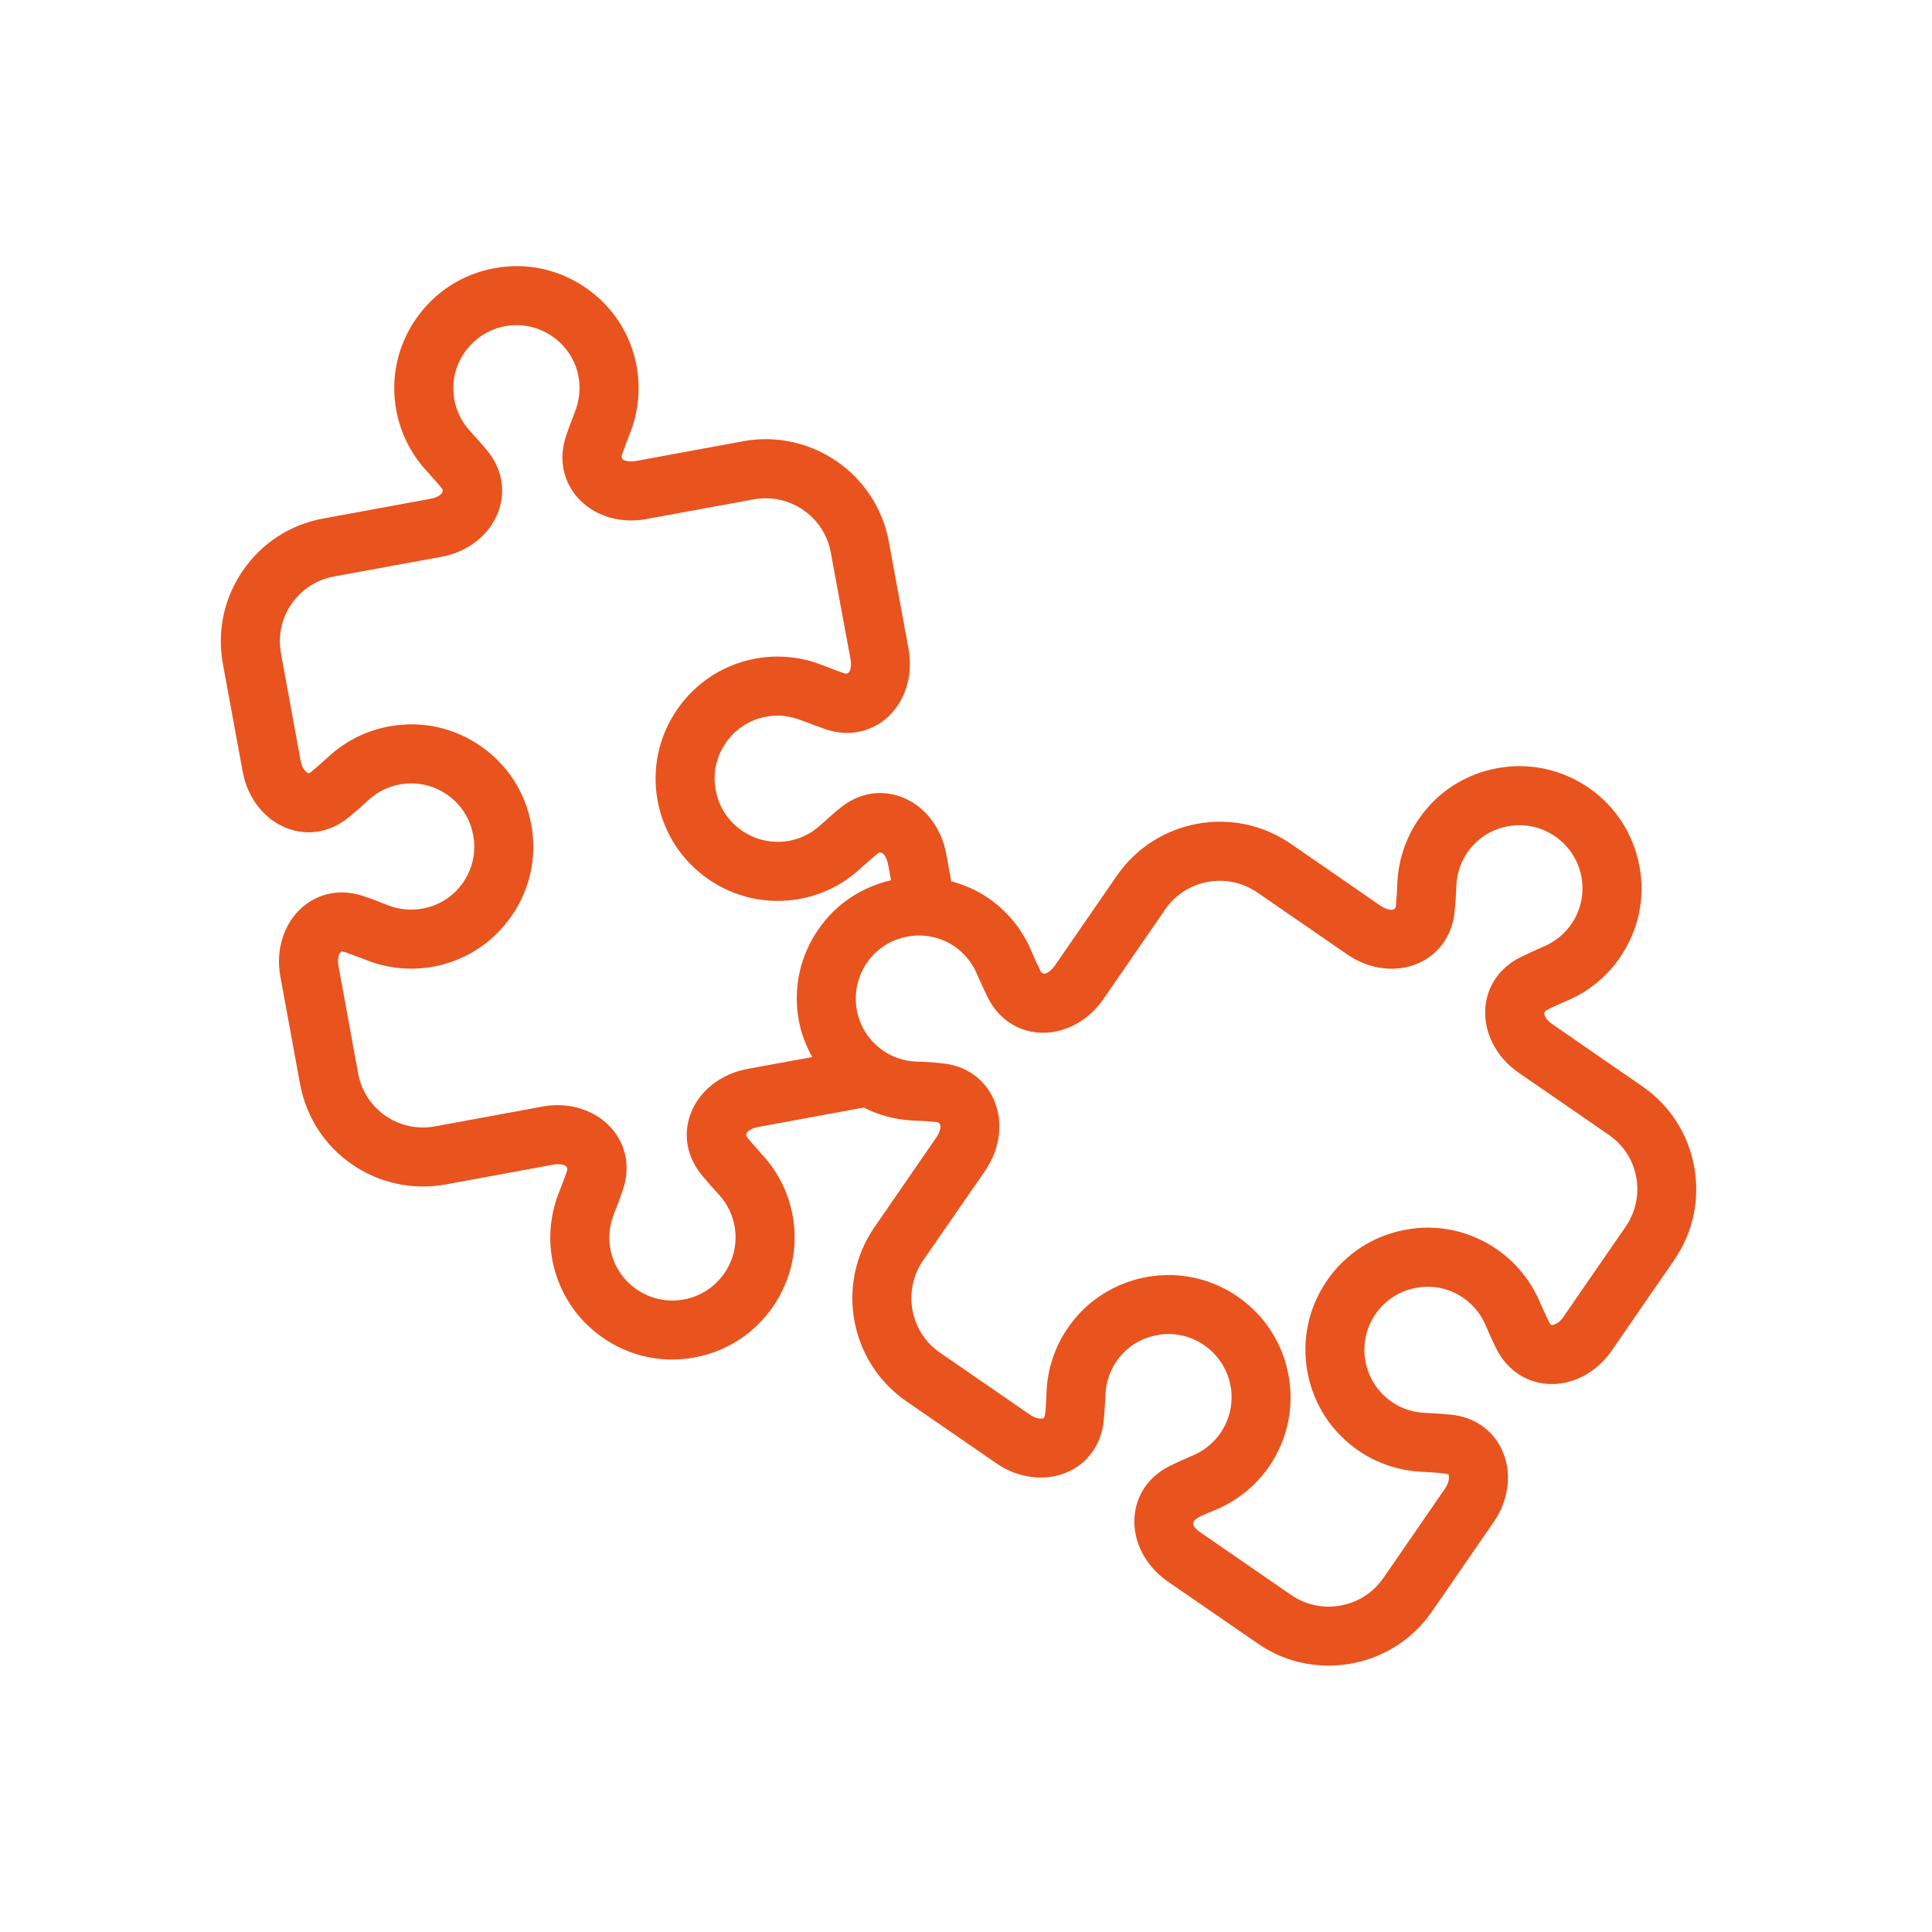 <?xml version="1.0" encoding="UTF-8"?>
<svg xmlns="http://www.w3.org/2000/svg" xmlns:xlink="http://www.w3.org/1999/xlink" width="500" zoomAndPan="magnify" viewBox="0 0 375 375" height="500" preserveAspectRatio="xMidYMid meet" version="1.0">
  <defs>
    <clipPath id="28f2a225e3">
      <path d="M 42.289 51 L 330 51 L 330 323.82 L 42.289 323.82 Z M 42.289 51 " clip-rule="nonzero"></path>
    </clipPath>
  </defs>
  <g clip-path="url(#28f2a225e3)">
    <path fill="#e9531e" d="M 56.578 117.215 C 58.527 114.398 61.457 112.52 64.836 111.891 L 85.734 108.066 C 90.902 107.102 95.133 103.746 96.742 99.273 C 98.219 95.242 97.438 90.926 94.551 87.434 C 93.387 86.023 92.203 84.727 91.172 83.586 C 89.629 81.887 88.598 79.828 88.195 77.59 C 87.594 74.367 88.309 71.102 90.164 68.414 C 92.023 65.73 94.82 63.918 98.043 63.312 C 101.262 62.734 104.508 63.426 107.191 65.285 C 109.898 67.141 111.711 69.938 112.293 73.137 C 112.695 75.398 112.473 77.703 111.621 79.871 C 111.062 81.305 110.438 82.914 109.879 84.617 C 108.422 88.891 109.207 93.207 112.027 96.477 C 115.137 100.078 120.281 101.711 125.43 100.75 L 146.328 96.922 C 153.285 95.668 159.977 100.277 161.25 107.215 L 165.102 128.047 C 165.301 129.188 165.145 131.113 163.891 130.688 C 162.48 130.215 161.16 129.68 159.617 129.098 C 155.48 127.465 151.004 127.039 146.684 127.824 C 140.441 128.965 135.051 132.477 131.449 137.691 C 127.844 142.902 126.504 149.215 127.645 155.434 C 130.016 168.301 142.367 176.824 155.254 174.477 C 159.598 173.668 163.625 171.68 166.867 168.703 C 167.898 167.785 169.059 166.734 170.312 165.703 C 171.32 164.855 172.172 166.578 172.371 167.738 L 172.953 170.852 C 167.203 172.191 162.215 175.48 158.855 180.383 C 155.254 185.574 153.891 191.883 155.055 198.102 C 155.5 200.633 156.465 202.98 157.648 205.176 L 145.051 207.48 C 139.883 208.441 135.652 211.797 134.02 216.25 C 132.543 220.301 133.348 224.617 136.234 228.109 C 137.398 229.52 138.562 230.84 139.613 231.957 C 141.137 233.656 142.164 235.715 142.566 237.953 C 143.797 244.598 139.391 251 132.746 252.23 C 129.5 252.812 126.258 252.117 123.57 250.262 C 120.863 248.402 119.051 245.605 118.469 242.383 C 118.066 240.168 118.289 237.844 119.141 235.715 C 119.699 234.285 120.328 232.652 120.91 230.93 C 122.363 226.656 121.578 222.336 118.762 219.07 C 115.652 215.488 110.504 213.812 105.359 214.773 L 84.461 218.621 C 81.035 219.25 77.656 218.512 74.84 216.586 C 72.02 214.641 70.141 211.707 69.512 208.328 L 65.688 187.43 C 65.418 186 65.844 185.059 66.199 184.746 C 66.246 184.723 66.359 184.59 66.871 184.77 C 68.418 185.305 69.895 185.887 71.191 186.379 C 75.285 187.988 79.738 188.414 84.078 187.633 C 90.32 186.492 95.715 182.977 99.316 177.766 C 102.918 172.551 104.262 166.242 103.121 160.02 C 101.98 153.801 98.488 148.387 93.254 144.781 C 88.039 141.18 81.73 139.84 75.508 141 C 71.191 141.785 67.164 143.777 63.895 146.754 C 62.867 147.691 61.703 148.742 60.449 149.773 C 60.027 150.129 59.867 150.086 59.801 150.062 C 59.375 149.883 58.637 149.145 58.371 147.738 L 54.543 126.84 C 53.918 123.461 54.633 120.035 56.578 117.215 Z M 189.555 188.906 C 190.184 190.316 190.898 191.93 191.703 193.562 C 193.719 197.633 197.32 200.117 201.617 200.43 C 206.27 200.766 211.148 198.305 214.125 193.988 L 226.184 176.488 C 230.211 170.672 238.199 169.219 244.039 173.223 L 261.539 185.281 C 265.855 188.258 271.227 188.863 275.523 186.871 C 279.414 185.059 281.898 181.434 282.348 176.938 C 282.527 175.125 282.617 173.355 282.684 171.836 C 282.793 169.531 283.531 167.336 284.809 165.48 C 286.664 162.773 289.461 160.961 292.684 160.379 C 295.906 159.773 299.172 160.492 301.859 162.348 C 304.543 164.203 306.355 167 306.961 170.223 C 307.543 173.422 306.848 176.691 304.992 179.375 C 303.691 181.254 301.902 182.73 299.801 183.648 C 298.391 184.254 296.801 184.969 295.168 185.773 C 291.117 187.766 288.613 191.391 288.297 195.688 C 287.965 200.43 290.426 205.219 294.742 208.195 L 312.242 220.254 C 315.082 222.203 316.984 225.133 317.59 228.488 C 318.215 231.844 317.477 235.27 315.531 238.109 L 303.426 255.652 C 302.641 256.793 301.703 257.176 301.211 257.176 C 301.141 257.176 301.008 257.309 300.695 256.66 C 299.98 255.207 299.352 253.773 298.793 252.52 C 297.023 248.469 294.184 245.004 290.559 242.496 C 285.344 238.895 279.035 237.527 272.816 238.691 C 266.57 239.832 261.156 243.348 257.578 248.539 C 253.977 253.773 252.633 260.062 253.773 266.305 C 254.914 272.523 258.426 277.938 263.641 281.543 C 267.242 284.023 271.516 285.457 275.992 285.68 C 280.938 285.883 281.719 286.309 281.137 286.219 C 281.34 286.645 281.316 287.695 280.512 288.879 L 268.496 306.312 C 264.469 312.129 256.457 313.582 250.641 309.602 L 233.145 297.539 C 229.742 295.168 232.496 294.562 236.297 292.906 C 240.348 291.141 243.793 288.297 246.324 284.672 C 253.73 273.91 251.02 259.098 240.258 251.691 C 236.164 248.852 231.465 247.484 226.832 247.484 C 219.293 247.484 211.863 251.066 207.277 257.734 C 204.773 261.359 203.34 265.609 203.137 270.039 C 203.027 272.523 202.961 275.031 202.578 275.254 C 202.176 275.434 201.125 275.434 199.938 274.605 L 182.441 262.543 C 176.625 258.539 175.148 250.527 179.152 244.688 L 191.234 227.215 C 194.211 222.871 194.816 217.523 192.801 213.207 C 190.988 209.312 187.363 206.828 183 206.406 C 181.121 206.18 179.285 206.09 177.766 206.047 C 175.461 205.934 173.266 205.219 171.41 203.922 C 168.703 202.062 166.914 199.266 166.309 196.047 C 165.727 192.824 166.422 189.578 168.277 186.871 C 170.133 184.188 172.93 182.375 176.152 181.793 C 179.375 181.188 182.621 181.883 185.328 183.738 C 187.184 185.035 188.66 186.828 189.555 188.906 Z M 43.266 128.898 L 47.113 149.797 C 48.055 154.965 51.41 159.191 55.887 160.824 C 59.914 162.305 64.23 161.496 67.723 158.609 C 69.133 157.469 70.453 156.285 71.594 155.23 C 73.293 153.688 75.352 152.66 77.59 152.258 C 80.812 151.676 84.055 152.367 86.766 154.227 C 89.449 156.082 91.262 158.879 91.844 162.102 C 92.449 165.324 91.754 168.566 89.898 171.277 C 88.039 173.961 85.242 175.773 82.02 176.355 C 79.805 176.758 77.477 176.555 75.352 175.727 C 73.922 175.145 72.289 174.52 70.543 173.938 C 66.27 172.484 61.949 173.266 58.684 176.086 C 55.102 179.195 53.469 184.344 54.41 189.488 L 58.234 210.387 C 59.422 216.785 63 222.336 68.328 226.004 C 73.676 229.676 80.117 231.062 86.52 229.898 L 107.418 226.051 C 108.535 225.828 110.48 225.984 110.059 227.258 C 109.543 228.801 108.961 230.258 108.469 231.531 C 106.836 235.648 106.41 240.125 107.191 244.465 C 108.355 250.684 111.848 256.102 117.059 259.68 C 121.066 262.453 125.719 263.887 130.465 263.887 C 131.918 263.887 133.371 263.754 134.805 263.484 C 147.668 261.137 156.219 248.738 153.844 235.875 C 153.039 231.531 151.047 227.527 148.074 224.262 C 147.156 223.23 146.102 222.066 145.074 220.812 C 144.246 219.809 145.945 218.957 147.109 218.758 L 167.652 214.973 C 170.605 216.473 173.871 217.348 177.293 217.504 C 178.613 217.547 180.113 217.613 181.77 217.793 C 183.066 217.93 182.465 219.742 181.793 220.703 L 169.73 238.199 C 162.125 249.23 164.898 264.379 175.93 271.988 L 193.426 284.047 C 197.746 287.023 203.117 287.629 207.41 285.637 C 211.328 283.824 213.812 280.199 214.234 275.699 C 214.414 273.891 214.504 272.121 214.57 270.598 C 214.684 268.293 215.422 266.102 216.699 264.246 C 218.555 261.539 221.352 259.746 224.574 259.145 C 227.797 258.539 231.062 259.254 233.746 261.113 C 239.32 264.961 240.73 272.59 236.879 278.164 C 235.605 280.02 233.816 281.496 231.734 282.414 C 230.301 283.02 228.691 283.734 227.059 284.539 C 223.008 286.555 220.5 290.156 220.211 294.453 C 219.852 299.195 222.336 303.984 226.656 306.961 L 244.152 319.02 C 248.336 321.93 253.148 323.293 257.891 323.293 C 265.609 323.293 273.219 319.645 277.918 312.82 L 289.953 295.391 C 292.93 291.051 293.535 285.703 291.52 281.406 C 289.707 277.492 286.082 275.008 281.609 274.582 C 279.773 274.402 277.984 274.293 276.484 274.223 C 274.18 274.113 271.988 273.375 270.129 272.098 C 267.445 270.242 265.633 267.445 265.027 264.223 C 264.445 261 265.141 257.758 266.996 255.047 C 268.855 252.363 271.652 250.551 274.875 249.969 C 278.117 249.367 281.363 250.059 284.023 251.918 C 285.906 253.215 287.383 255.004 288.297 257.105 C 288.902 258.516 289.617 260.129 290.426 261.762 C 292.438 265.789 296.039 268.293 300.336 268.609 C 305.082 268.965 309.867 266.484 312.844 262.141 L 324.949 244.598 C 332.559 233.57 329.781 218.422 318.75 210.836 L 301.254 198.754 C 300.359 198.148 299.016 196.648 300.246 196.047 C 301.703 195.305 303.156 194.68 304.387 194.145 C 308.438 192.375 311.906 189.535 314.41 185.887 C 318.012 180.672 319.379 174.387 318.215 168.145 C 317.074 161.922 313.582 156.508 308.371 152.906 C 303.133 149.324 296.848 147.961 290.625 149.102 C 284.383 150.242 278.969 153.754 275.387 158.969 C 272.883 162.594 271.449 166.867 271.227 171.277 C 271.18 172.641 271.094 174.207 270.934 175.84 C 270.801 177.137 269.012 176.512 268.051 175.863 L 250.551 163.781 C 239.52 156.172 224.371 158.969 216.766 170 L 204.703 187.477 C 204.031 188.438 202.555 189.691 201.977 188.48 C 201.258 187.027 200.609 185.594 200.074 184.32 C 198.305 180.27 195.465 176.824 191.84 174.32 C 189.602 172.773 187.164 171.746 184.633 171.051 L 183.648 165.66 C 182.688 160.492 179.332 156.285 174.879 154.652 C 170.828 153.172 166.531 153.98 163.02 156.867 C 161.633 158.008 160.312 159.191 159.172 160.223 C 157.492 161.766 155.41 162.797 153.176 163.199 C 146.527 164.406 140.129 160.02 138.922 153.352 C 138.316 150.129 139.012 146.887 140.867 144.203 C 142.727 141.492 145.523 139.68 148.742 139.102 C 150.957 138.676 153.285 138.922 155.812 139.906 C 157.156 140.418 158.656 141 160.223 141.539 C 164.496 142.992 168.812 142.211 172.082 139.391 C 175.66 136.281 177.293 131.133 176.355 125.988 L 172.527 105.156 C 170.113 91.977 157.426 83.227 144.246 85.645 L 123.348 89.492 C 122.25 89.695 120.281 89.582 120.73 88.285 C 121.246 86.766 121.805 85.309 122.32 83.988 C 123.93 79.895 124.355 75.441 123.57 71.078 C 122.43 64.859 118.918 59.445 113.703 55.863 C 108.492 52.262 102.18 50.895 95.961 52.059 C 89.738 53.199 84.324 56.691 80.723 61.926 C 77.121 67.117 75.777 73.43 76.918 79.648 C 77.723 83.988 79.715 88.016 82.715 91.305 C 83.633 92.312 84.684 93.477 85.711 94.73 C 86.539 95.734 84.816 96.586 83.676 96.789 L 62.777 100.637 C 56.379 101.801 50.828 105.379 47.16 110.727 C 43.469 116.055 42.102 122.52 43.266 128.898 " fill-opacity="1" fill-rule="nonzero"></path>
  </g>
</svg>
